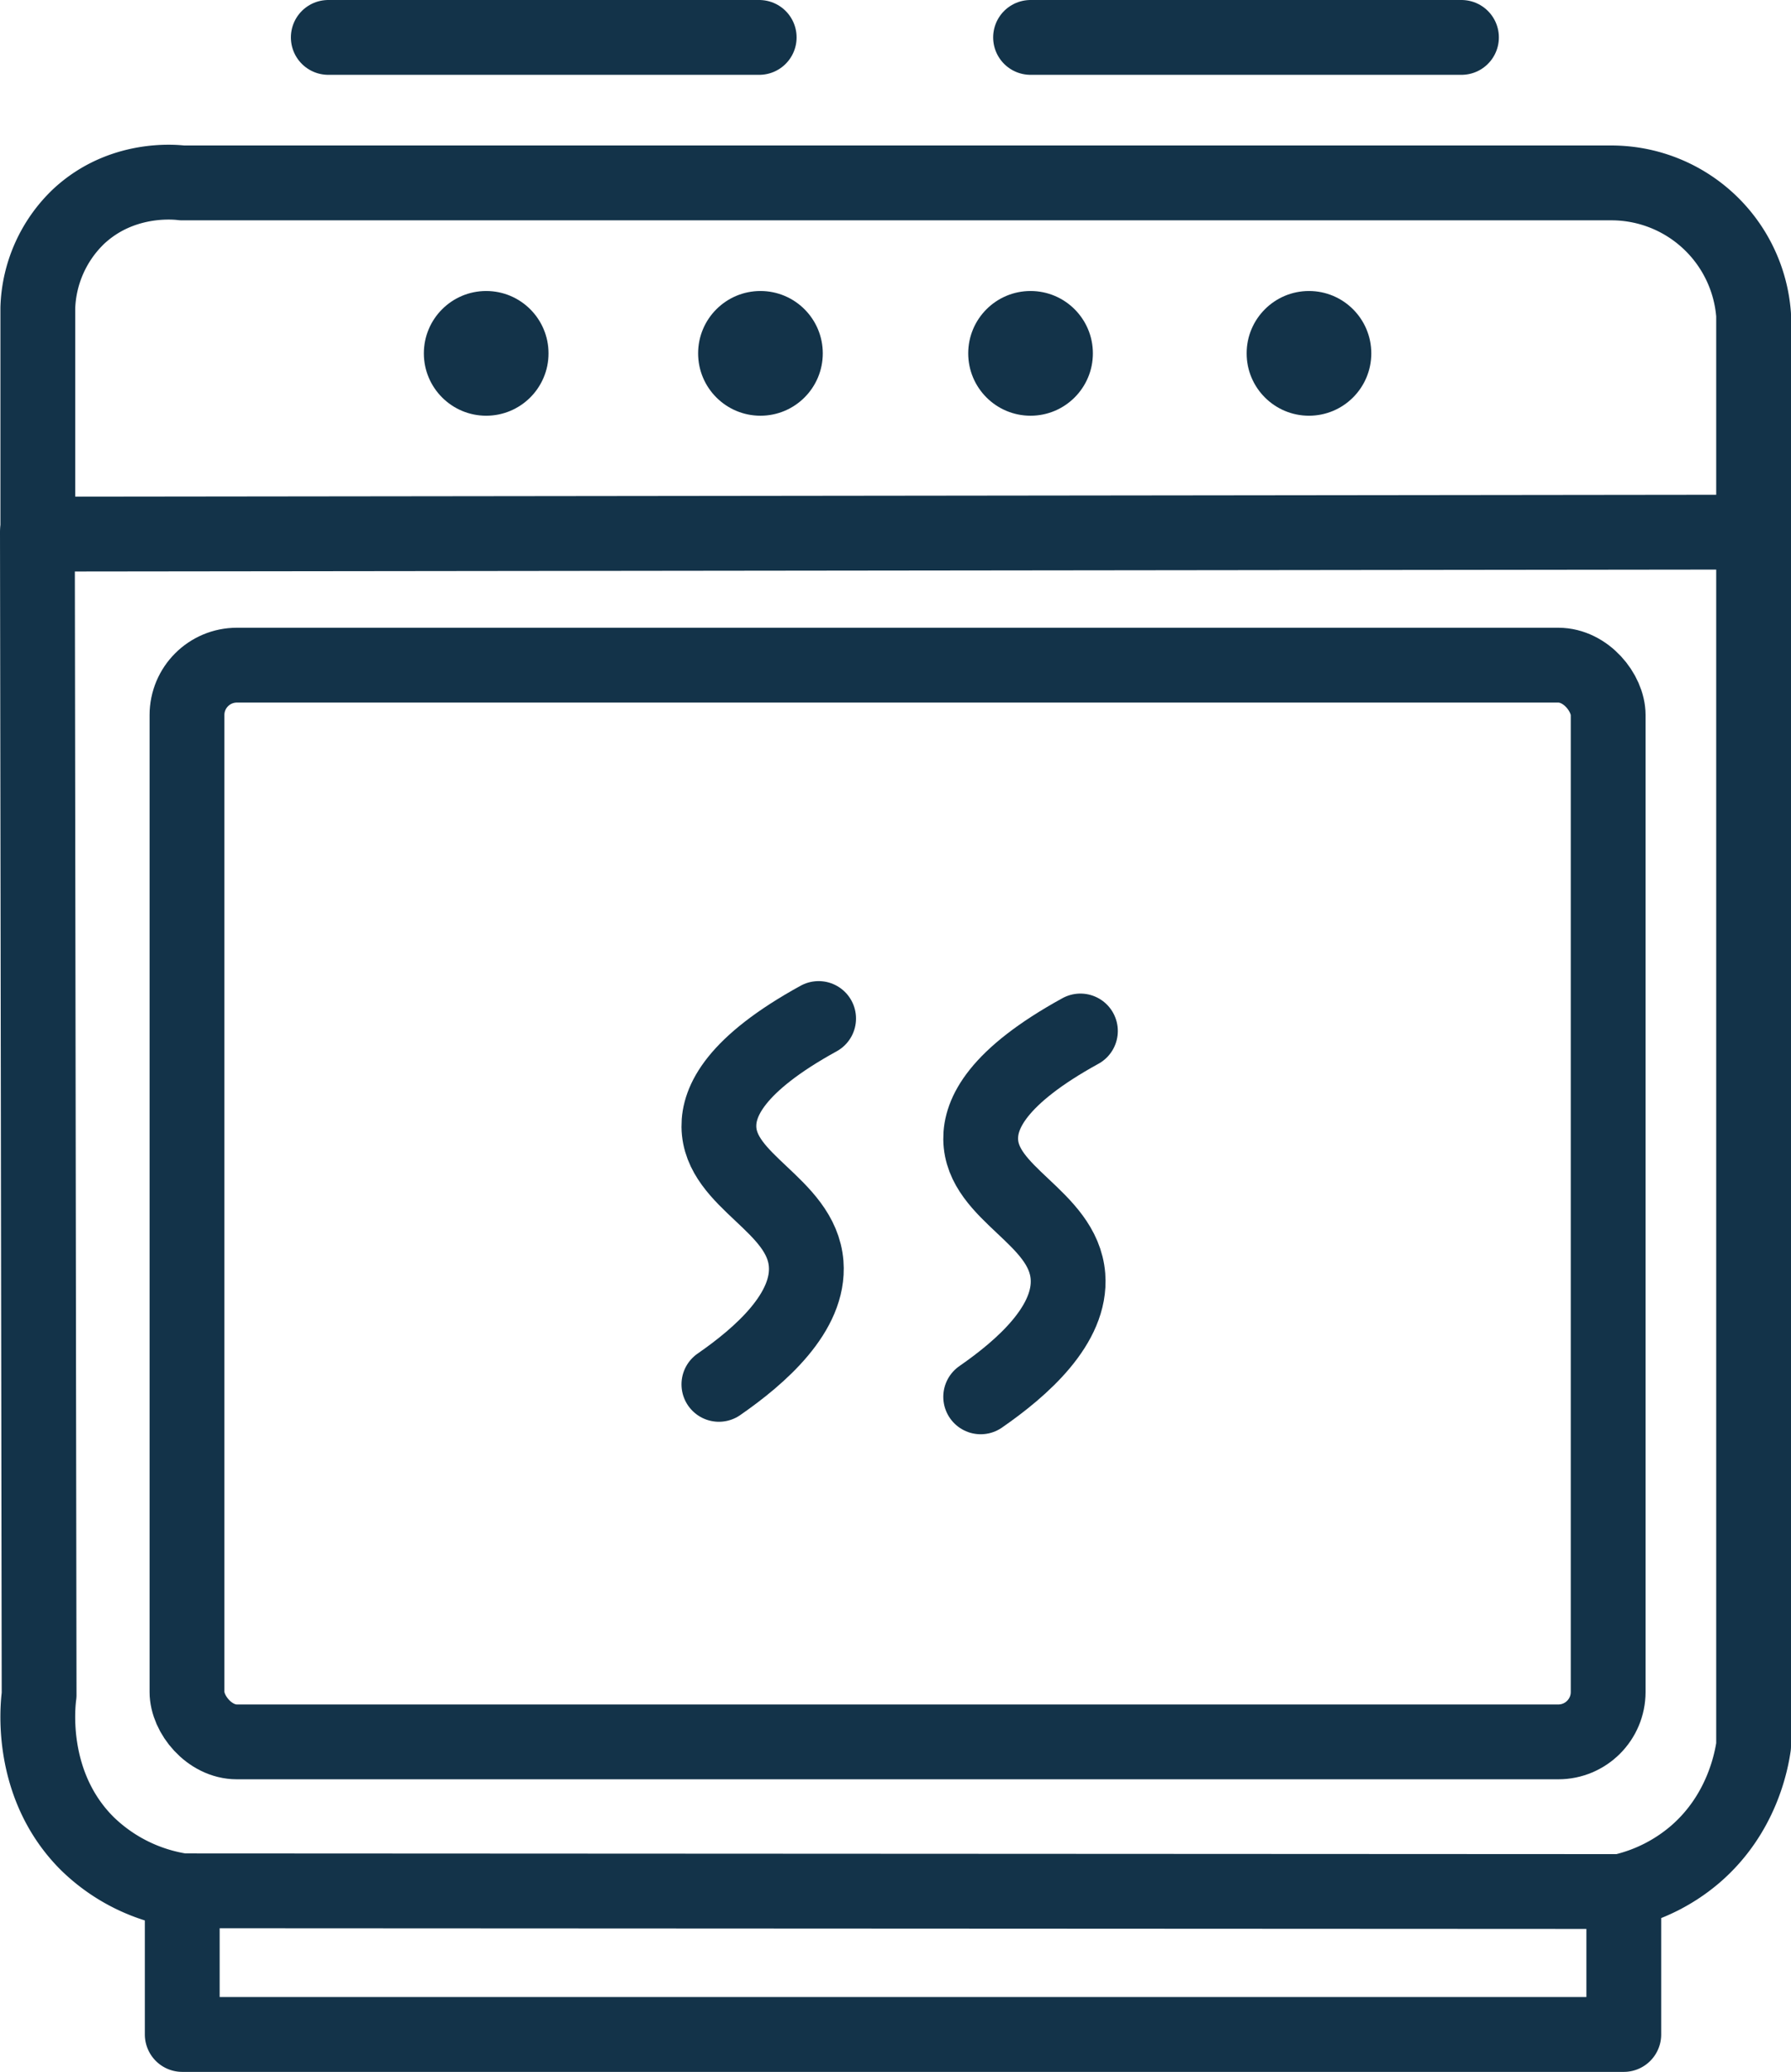 <svg id="Layer_1" data-name="Layer 1" xmlns="http://www.w3.org/2000/svg" viewBox="0 0 431 498.38"><defs><style>.cls-1{fill:none;stroke:#133349;stroke-linecap:round;stroke-linejoin:round;stroke-width:18px;}.cls-2{fill:#133349;}</style></defs><path class="cls-1" d="M9,128q.21,139.86.41,279.72c-.33,2.48-2.5,21.58,11.48,35.63a41.59,41.59,0,0,0,23,11.48L391,455"/><path class="cls-1" d="M43.86,454.83v34.55h346.9V454.83A41.34,41.34,0,0,0,408,446c11.1-9.59,13.44-22.22,14-26V75.75A34.31,34.31,0,0,0,388,44H43.86C42,43.78,29.29,42.48,19,52A31.77,31.77,0,0,0,9.1,74.1v54.38L422,128"/><line class="cls-1" x1="79" y1="9" x2="182.7" y2="9"/><line class="cls-1" x1="248" y1="9" x2="351.7" y2="9"/><rect class="cls-1" x="45" y="160" width="342" height="259" rx="12"/><path class="cls-1" d="M197,245c-20.11,11.05-24.07,19.94-24,26,.16,13.32,19.88,18.67,21,33,.91,11.63-11,22.08-21,29"/><path class="cls-1" d="M260,248c-20.11,11.05-24.07,19.94-24,26,.16,13.32,19.88,18.67,21,33,.91,11.63-11,22.08-21,29"/><circle class="cls-2" cx="117" cy="85" r="15"/><circle class="cls-2" cx="183" cy="85" r="15"/><circle class="cls-2" cx="248" cy="85" r="15"/><circle class="cls-2" cx="315" cy="85" r="15"/></svg>